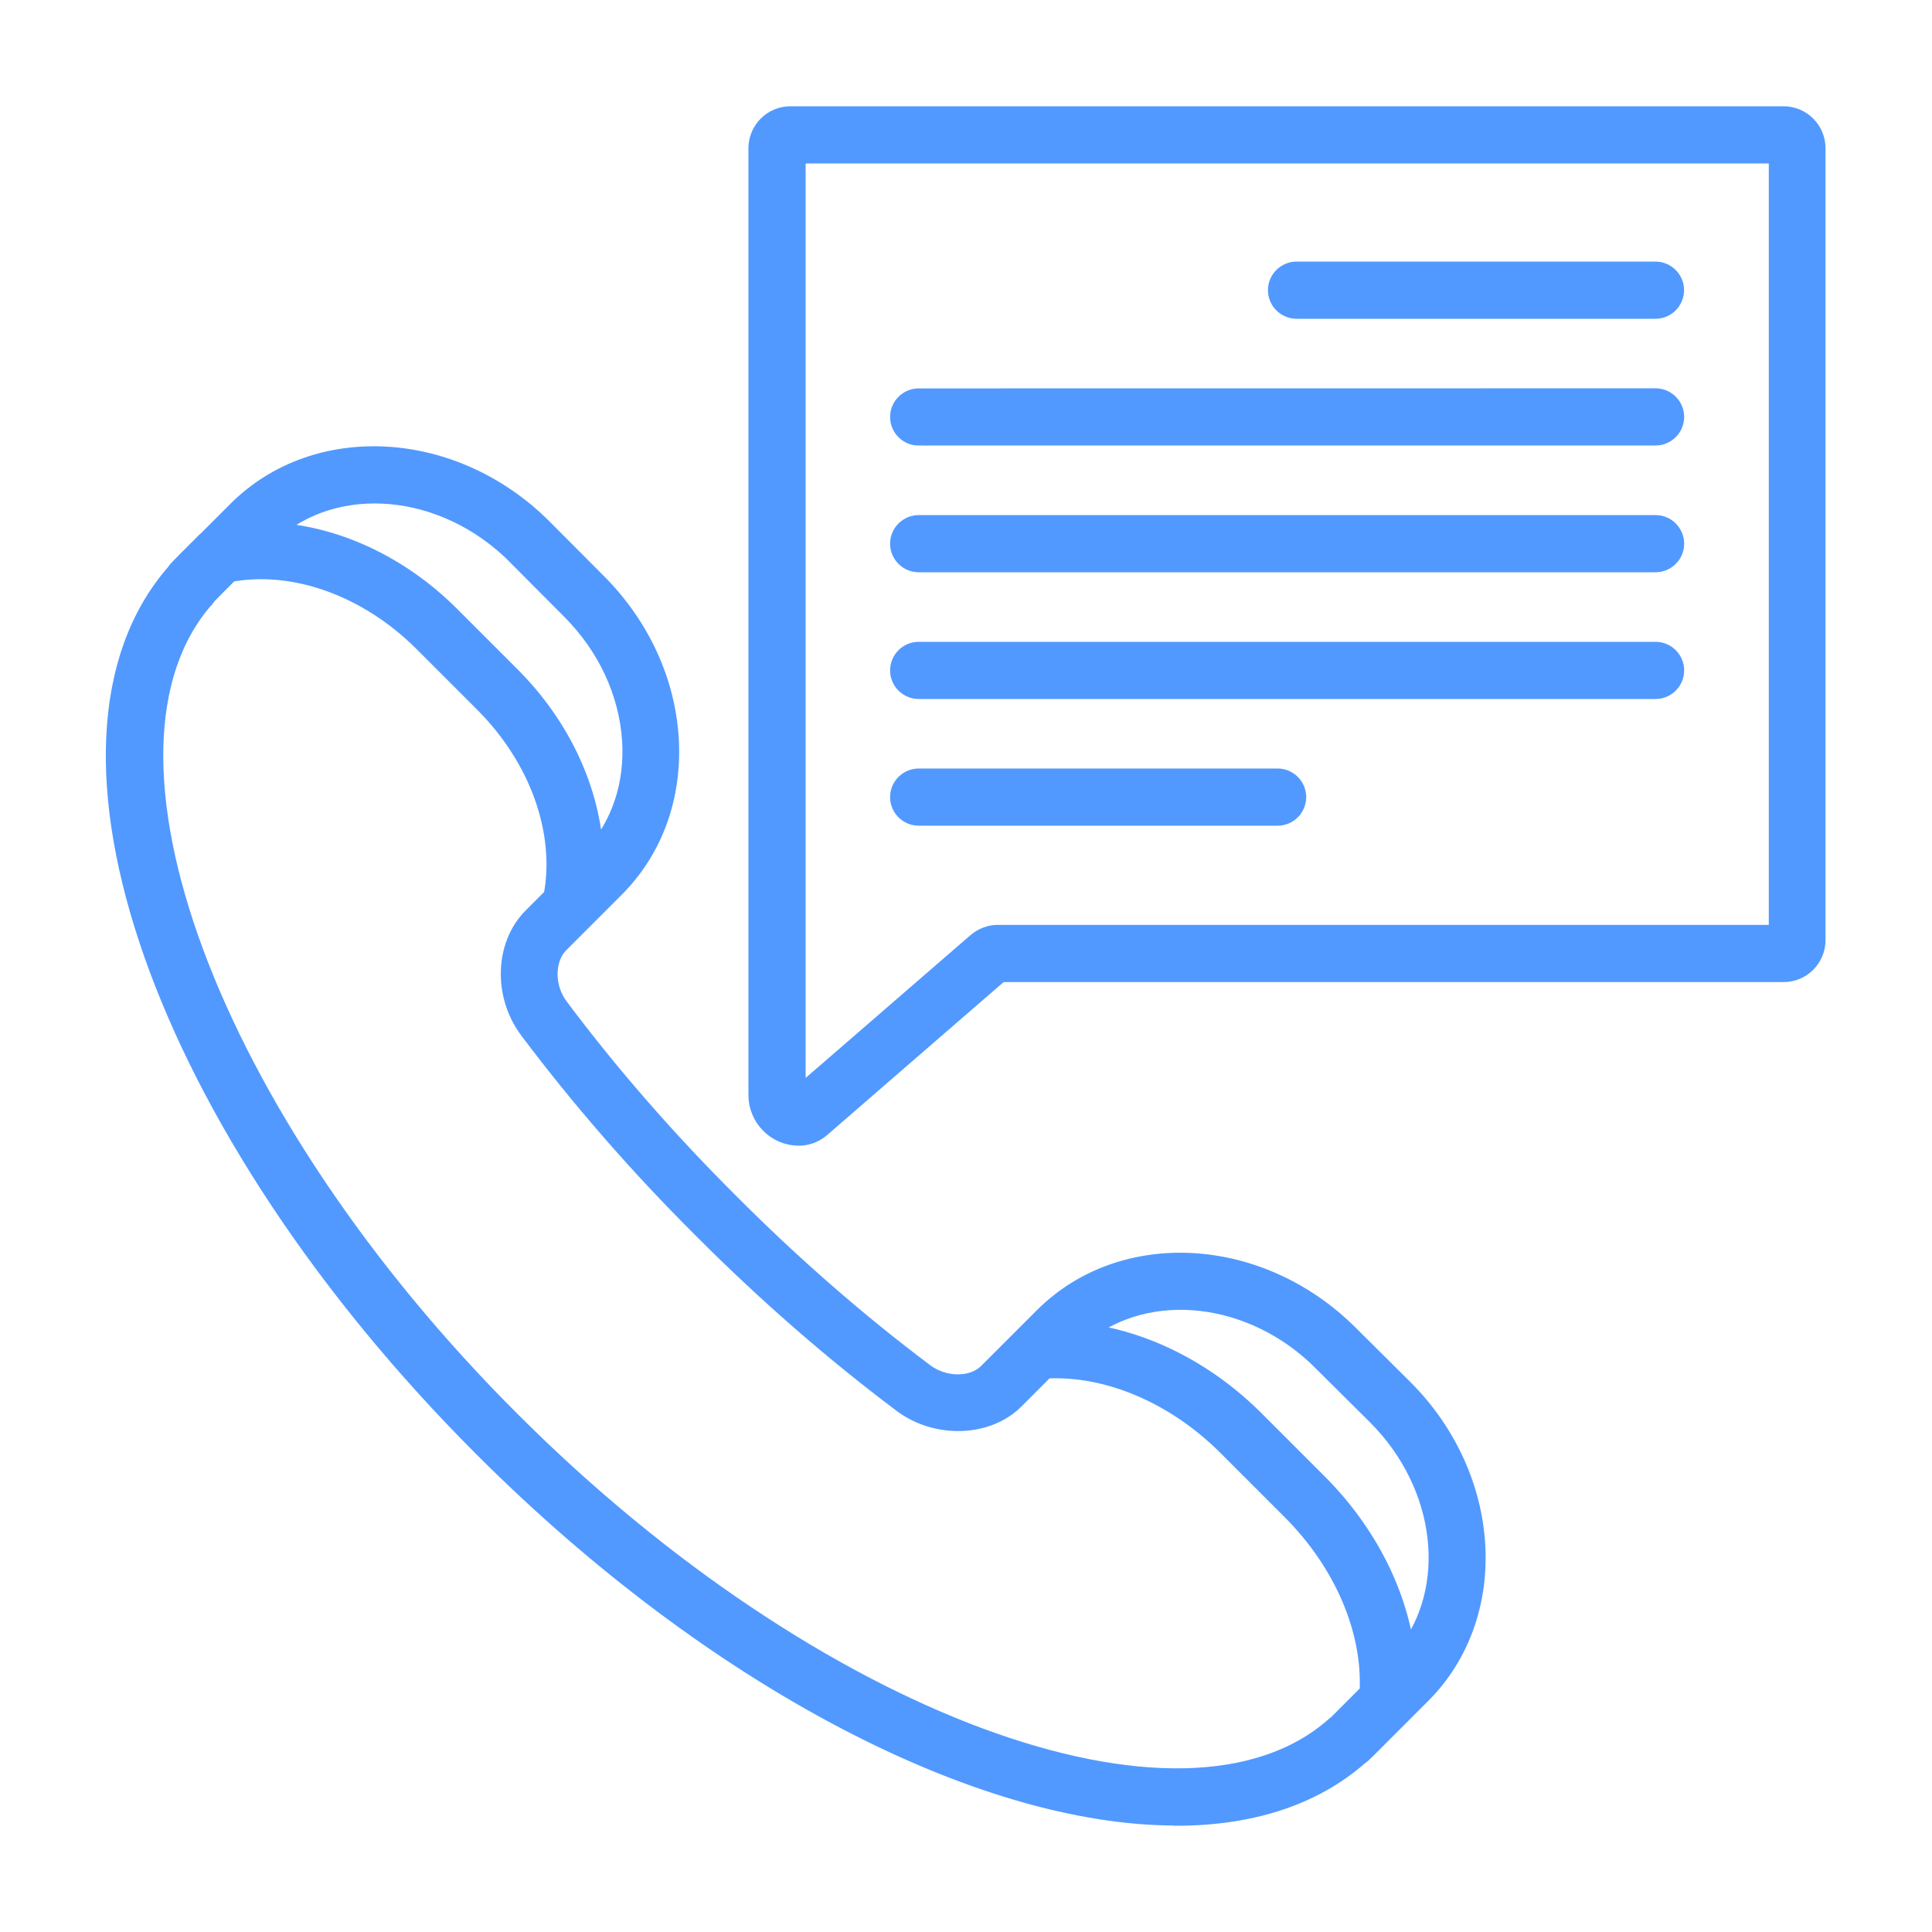 <?xml version="1.0" encoding="UTF-8"?> <svg xmlns="http://www.w3.org/2000/svg" viewBox="0 0 100 100" fill-rule="evenodd"><path d="m60.871 94c3.789 0 7.039-1 9.449-3.109l0.012-0.012c0.07-0.051 0.16-0.109 0.238-0.199 0.102-0.09 0.191-0.18 0.309-0.301l2.691-2.691c4.102-4.102 3.691-11.191-0.922-15.801l-2.82-2.801c-4.609-4.609-11.691-5.019-15.801-0.922l-2.898 2.898c-0.762 0.762-2.262 0.77-3.281 0-3.469-2.602-6.871-5.57-10.109-8.82-3.25-3.238-6.219-6.641-8.809-10.109-0.371-0.488-0.57-1.109-0.57-1.719 0-0.609 0.211-1.191 0.57-1.559l2.891-2.891c2-2 3-4.762 2.809-7.769-0.191-2.961-1.512-5.809-3.731-8.031l-2.809-2.82c-4.609-4.609-11.691-5.019-15.801-0.922l-1.531 1.531s-0.059 0.051-0.09 0.078l-1.07 1.07c-0.109 0.109-0.199 0.199-0.301 0.309-0.09 0.09-0.16 0.172-0.199 0.238 0 0-0.012 0.012-0.012 0.02-7.672 8.781-0.691 28.648 15.941 45.27 12.059 12.059 25.82 19.051 35.82 19.051zm7.578-23.531 2.82 2.801c3.621 3.621 4.191 9 1.48 12.398-0.379-3.141-1.969-6.32-4.519-8.879l-3.281-3.281c-2.559-2.559-5.75-4.141-8.891-4.519 3.41-2.711 8.789-2.129 12.398 1.48zm-41.719-41.738 2.809 2.82c1.879 1.879 3 4.281 3.16 6.769 0.148 2.289-0.559 4.379-1.961 5.949-0.141-3.262-1.66-6.629-4.301-9.27l-3.16-3.16c-2.641-2.629-6.012-4.16-9.262-4.301 3.379-3.031 8.988-2.539 12.719 1.191zm-16.109 2.199s0.051-0.07 0.078-0.109c0.012-0.012 0.031-0.031 0.039-0.039 0.09-0.102 0.172-0.18 0.27-0.281l0.871-0.871c3.32-0.629 7.141 0.73 10.012 3.59l3.16 3.16c2.871 2.871 4.219 6.691 3.578 10.031l-1.059 1.059c-0.738 0.738-1.148 1.781-1.148 2.941 0 1.039 0.34 2.059 0.961 2.891 2.66 3.539 5.68 7.019 9 10.32 3.309 3.32 6.781 6.34 10.32 9 1.781 1.34 4.41 1.25 5.828-0.191l1.578-1.578c3.199-0.18 6.719 1.289 9.449 4.031l3.281 3.281c2.731 2.731 4.211 6.238 4.031 9.449l-1.391 1.391c-0.078 0.078-0.16 0.16-0.238 0.238l-0.129 0.102s-0.02 0.012-0.02 0.02c-7.852 6.941-26.98-0.148-42.641-15.809-15.684-15.645-22.781-34.773-15.832-42.625z" fill="#5199ff" stroke-width="1" stroke="#5199ff"></path><path d="m92.328 6h-51.418c-0.922 0-1.672 0.75-1.672 1.68v48.992c0 1.18 0.949 2.129 2.109 2.129 0.398 0 0.789-0.141 1.102-0.398l9.309-8.07h40.559c0.922 0 1.672-0.75 1.672-1.68v-40.973c0-0.93-0.75-1.68-1.672-1.68zm-0.281 42.371h-40.398c-0.391 0-0.77 0.141-1.09 0.41l-9.281 8.039s-0.078-0.09-0.078-0.16v-48.699h50.852v40.41z" fill="#5199ff" stroke-width="1" stroke="#5199ff"></path><path d="m67.109 16h18.578c0.539 0 0.98-0.441 0.98-0.98 0-0.539-0.441-0.98-0.98-0.98h-18.578c-0.539 0-0.98 0.441-0.98 0.98 0 0.539 0.441 0.98 0.98 0.98z" fill="#5199ff" stroke-width="1" stroke="#5199ff"></path><path d="m47.551 22.559h38.141c0.539 0 0.98-0.441 0.98-0.98s-0.441-0.98-0.98-0.98l-38.141 0.004c-0.539 0-0.98 0.441-0.98 0.98 0 0.539 0.441 0.98 0.98 0.98z" fill="#5199ff" stroke-width="1" stroke="#5199ff"></path><path d="m47.551 29.121h38.141c0.539 0 0.98-0.441 0.98-0.98s-0.441-0.98-0.98-0.98h-38.141c-0.539 0-0.98 0.441-0.98 0.98s0.441 0.98 0.98 0.98z" fill="#5199ff" stroke-width="1" stroke="#5199ff"></path><path d="m47.551 35.68h38.141c0.539 0 0.98-0.441 0.98-0.98 0-0.539-0.441-0.98-0.98-0.98h-38.141c-0.539 0-0.98 0.441-0.98 0.98 0 0.539 0.441 0.98 0.98 0.98z" fill="#5199ff" stroke-width="1" stroke="#5199ff"></path><path d="m47.551 42.238h18.578c0.539 0 0.98-0.441 0.98-0.98 0-0.539-0.441-0.98-0.98-0.98h-18.578c-0.539 0-0.98 0.441-0.98 0.98 0 0.539 0.441 0.98 0.98 0.98z" fill="#5199ff" stroke-width="1" stroke="#5199ff"></path></svg> 